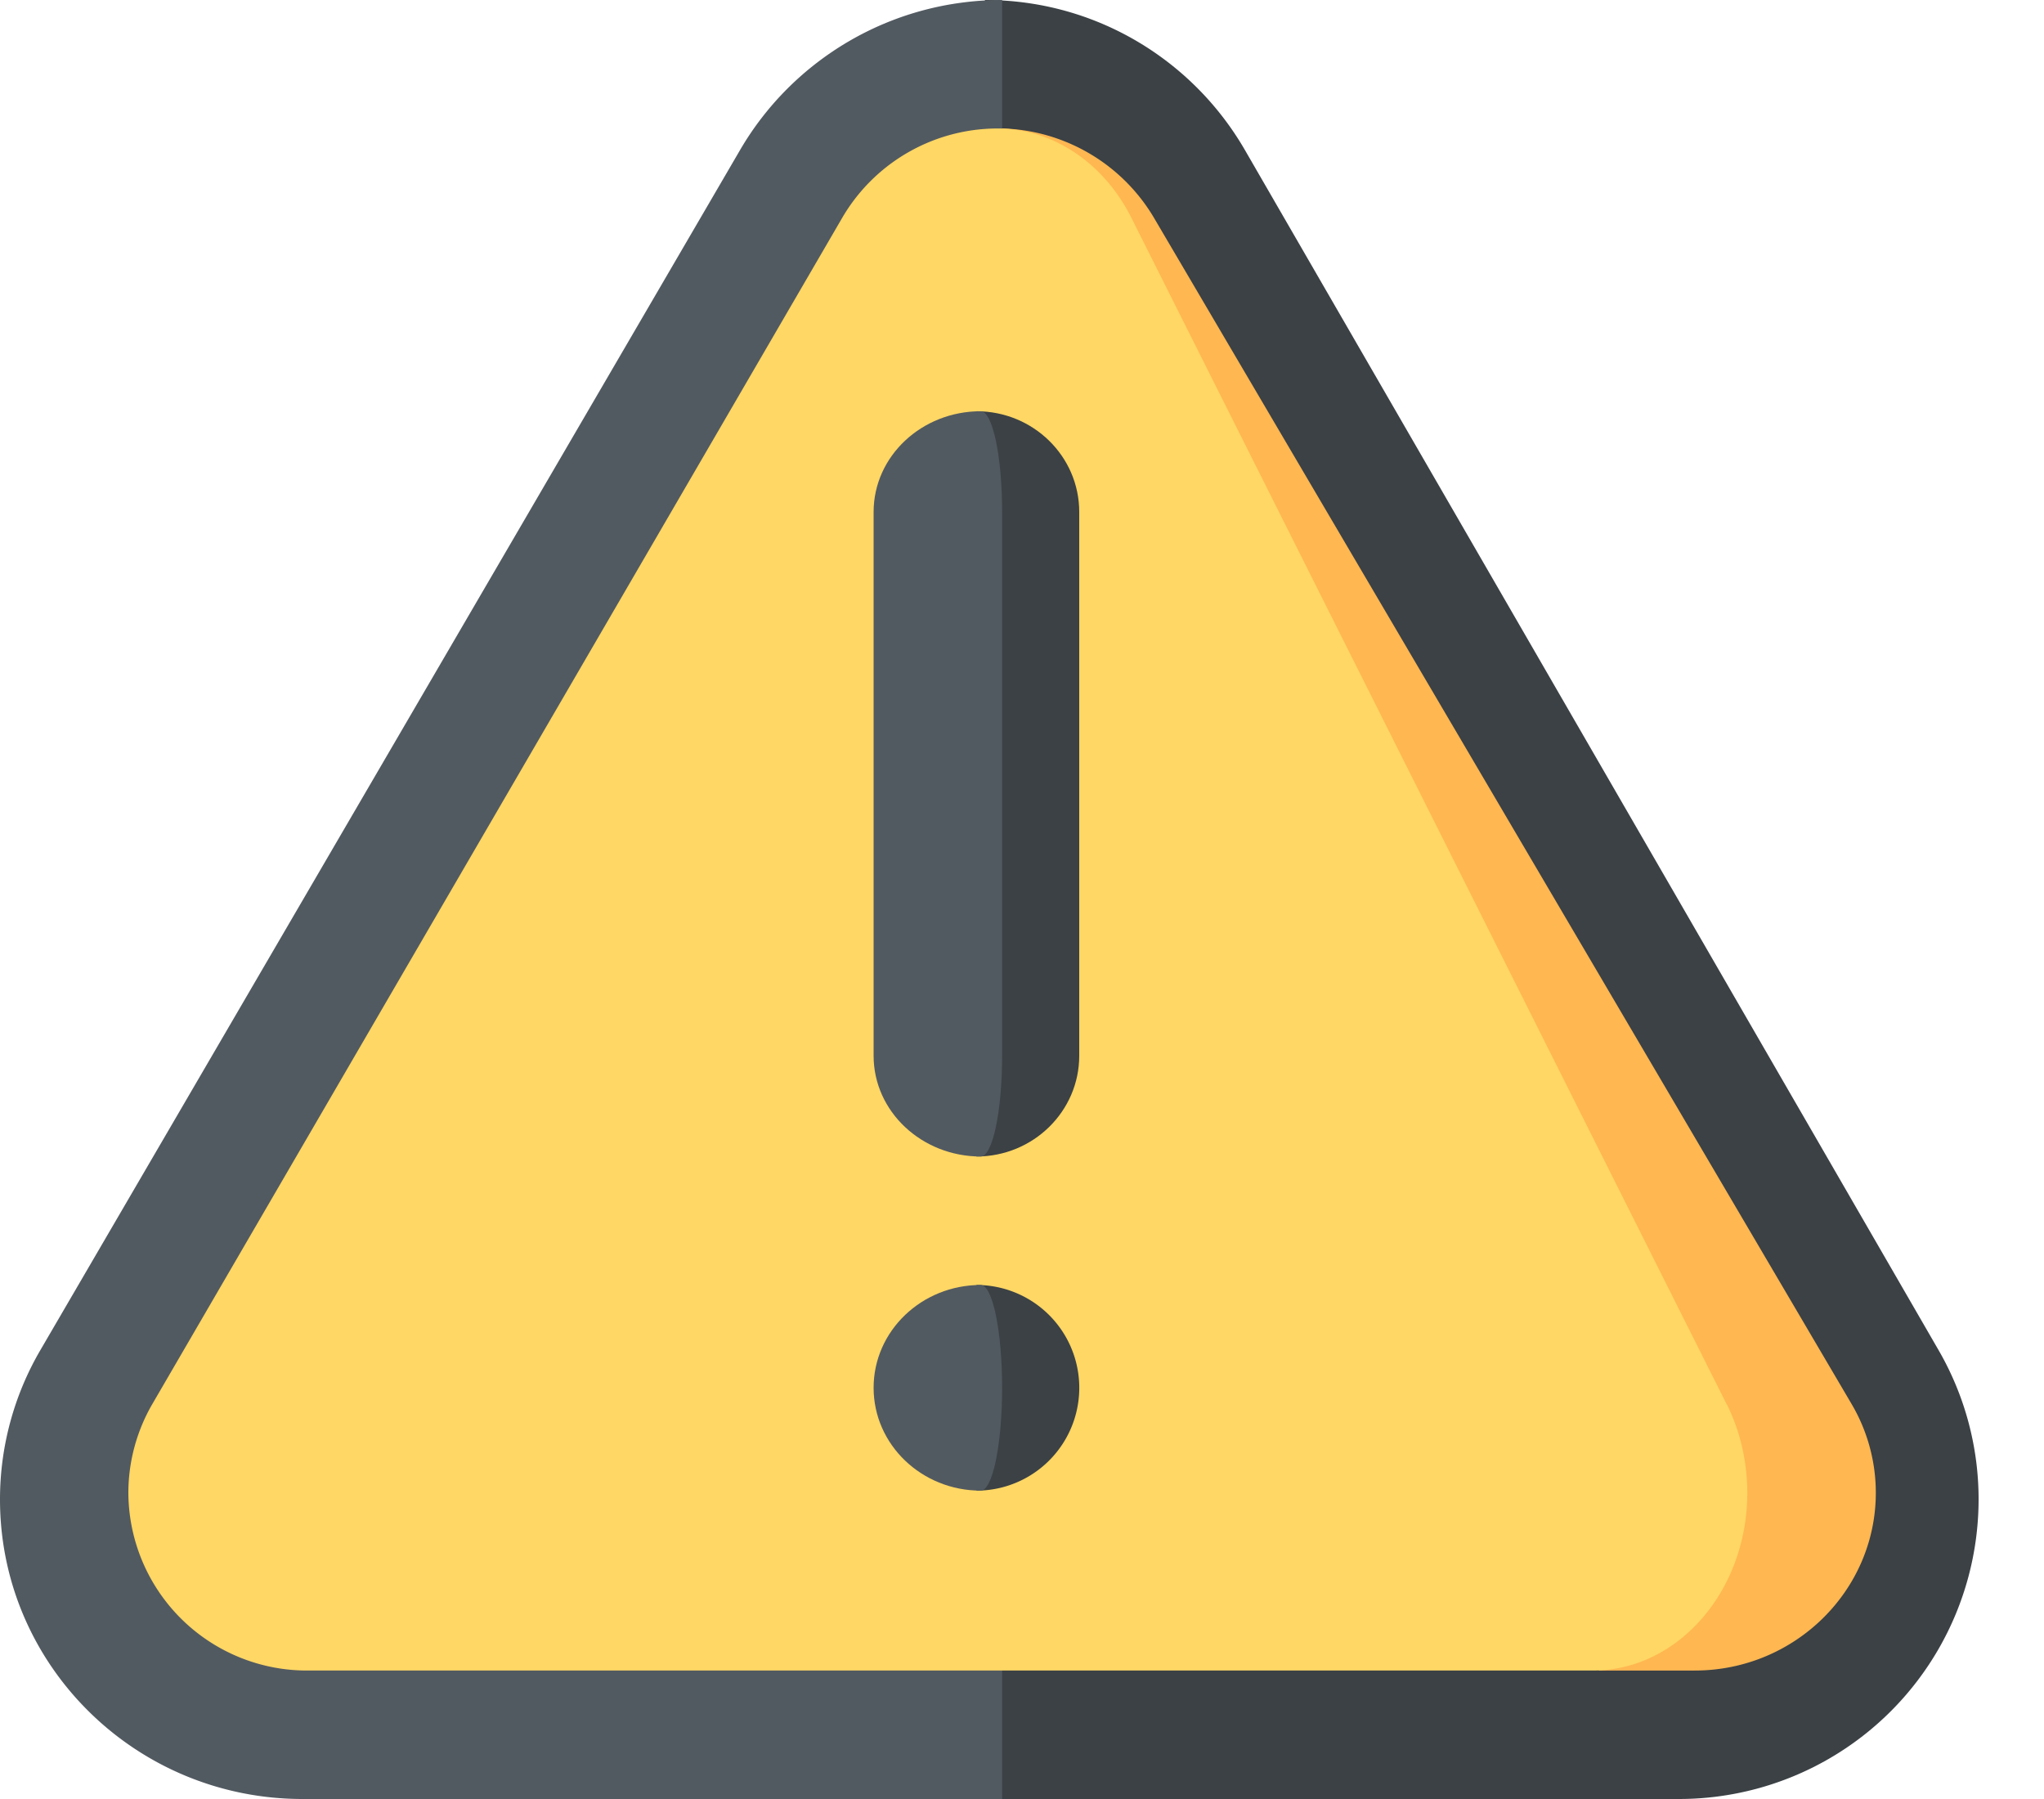 <svg width="25" height="22" xmlns="http://www.w3.org/2000/svg"><g fill="none"><path d="M15.226 1.834L23.71 16.51a3.64 3.64 0 0 1 .49 1.828A3.665 3.665 0 0 1 20.532 22h-8.484L9.114 11l2.934-11c1.359 0 2.544.738 3.178 1.834z" fill="#3B4145"/><path d="M9.052 1.834L.494 16.51A3.617 3.617 0 0 0 0 18.337C0 20.36 1.656 22 3.7 22h8.557V0c-1.37 0-2.566.738-3.205 1.834z" fill="#525A61"/><path d="M22.648 17.172L14.112 2.66a2.228 2.228 0 0 0-1.855-1.089l7.3 18.858h1.172c1.22 0 2.214-.975 2.214-2.174 0-.38-.102-.755-.295-1.083z" fill="#FFB751"/><path d="M21.12 17.172c.164.328.251.703.251 1.084 0 1.198-.847 2.173-1.888 2.173H3.76a2.184 2.184 0 0 1-2.19-2.173c0-.38.102-.756.292-1.084l8.44-14.51a2.202 2.202 0 0 1 1.96-1.09c.65.026 1.248.438 1.575 1.09l7.281 14.51z" fill="#FFD764"/><path d="M11.943 15.714v2.515a1.257 1.257 0 1 0 0-2.515z" fill="#3B4145"/><path d="M11.995 15.714c.145 0 .262.563.262 1.257 0 .695-.117 1.258-.262 1.258-.723 0-1.31-.563-1.31-1.258 0-.694.587-1.257 1.31-1.257z" fill="#525A61"/><path d="M11.943 5.029v9.114c.694 0 1.257-.552 1.257-1.232v-6.65c0-.681-.563-1.232-1.257-1.232z" fill="#3B4145"/><path d="M11.995 5.029c.145 0 .262.55.262 1.231v6.651c0 .68-.117 1.232-.262 1.232-.723 0-1.31-.552-1.31-1.232v-6.65c0-.681.587-1.232 1.31-1.232z" fill="#525A61"/></g></svg>